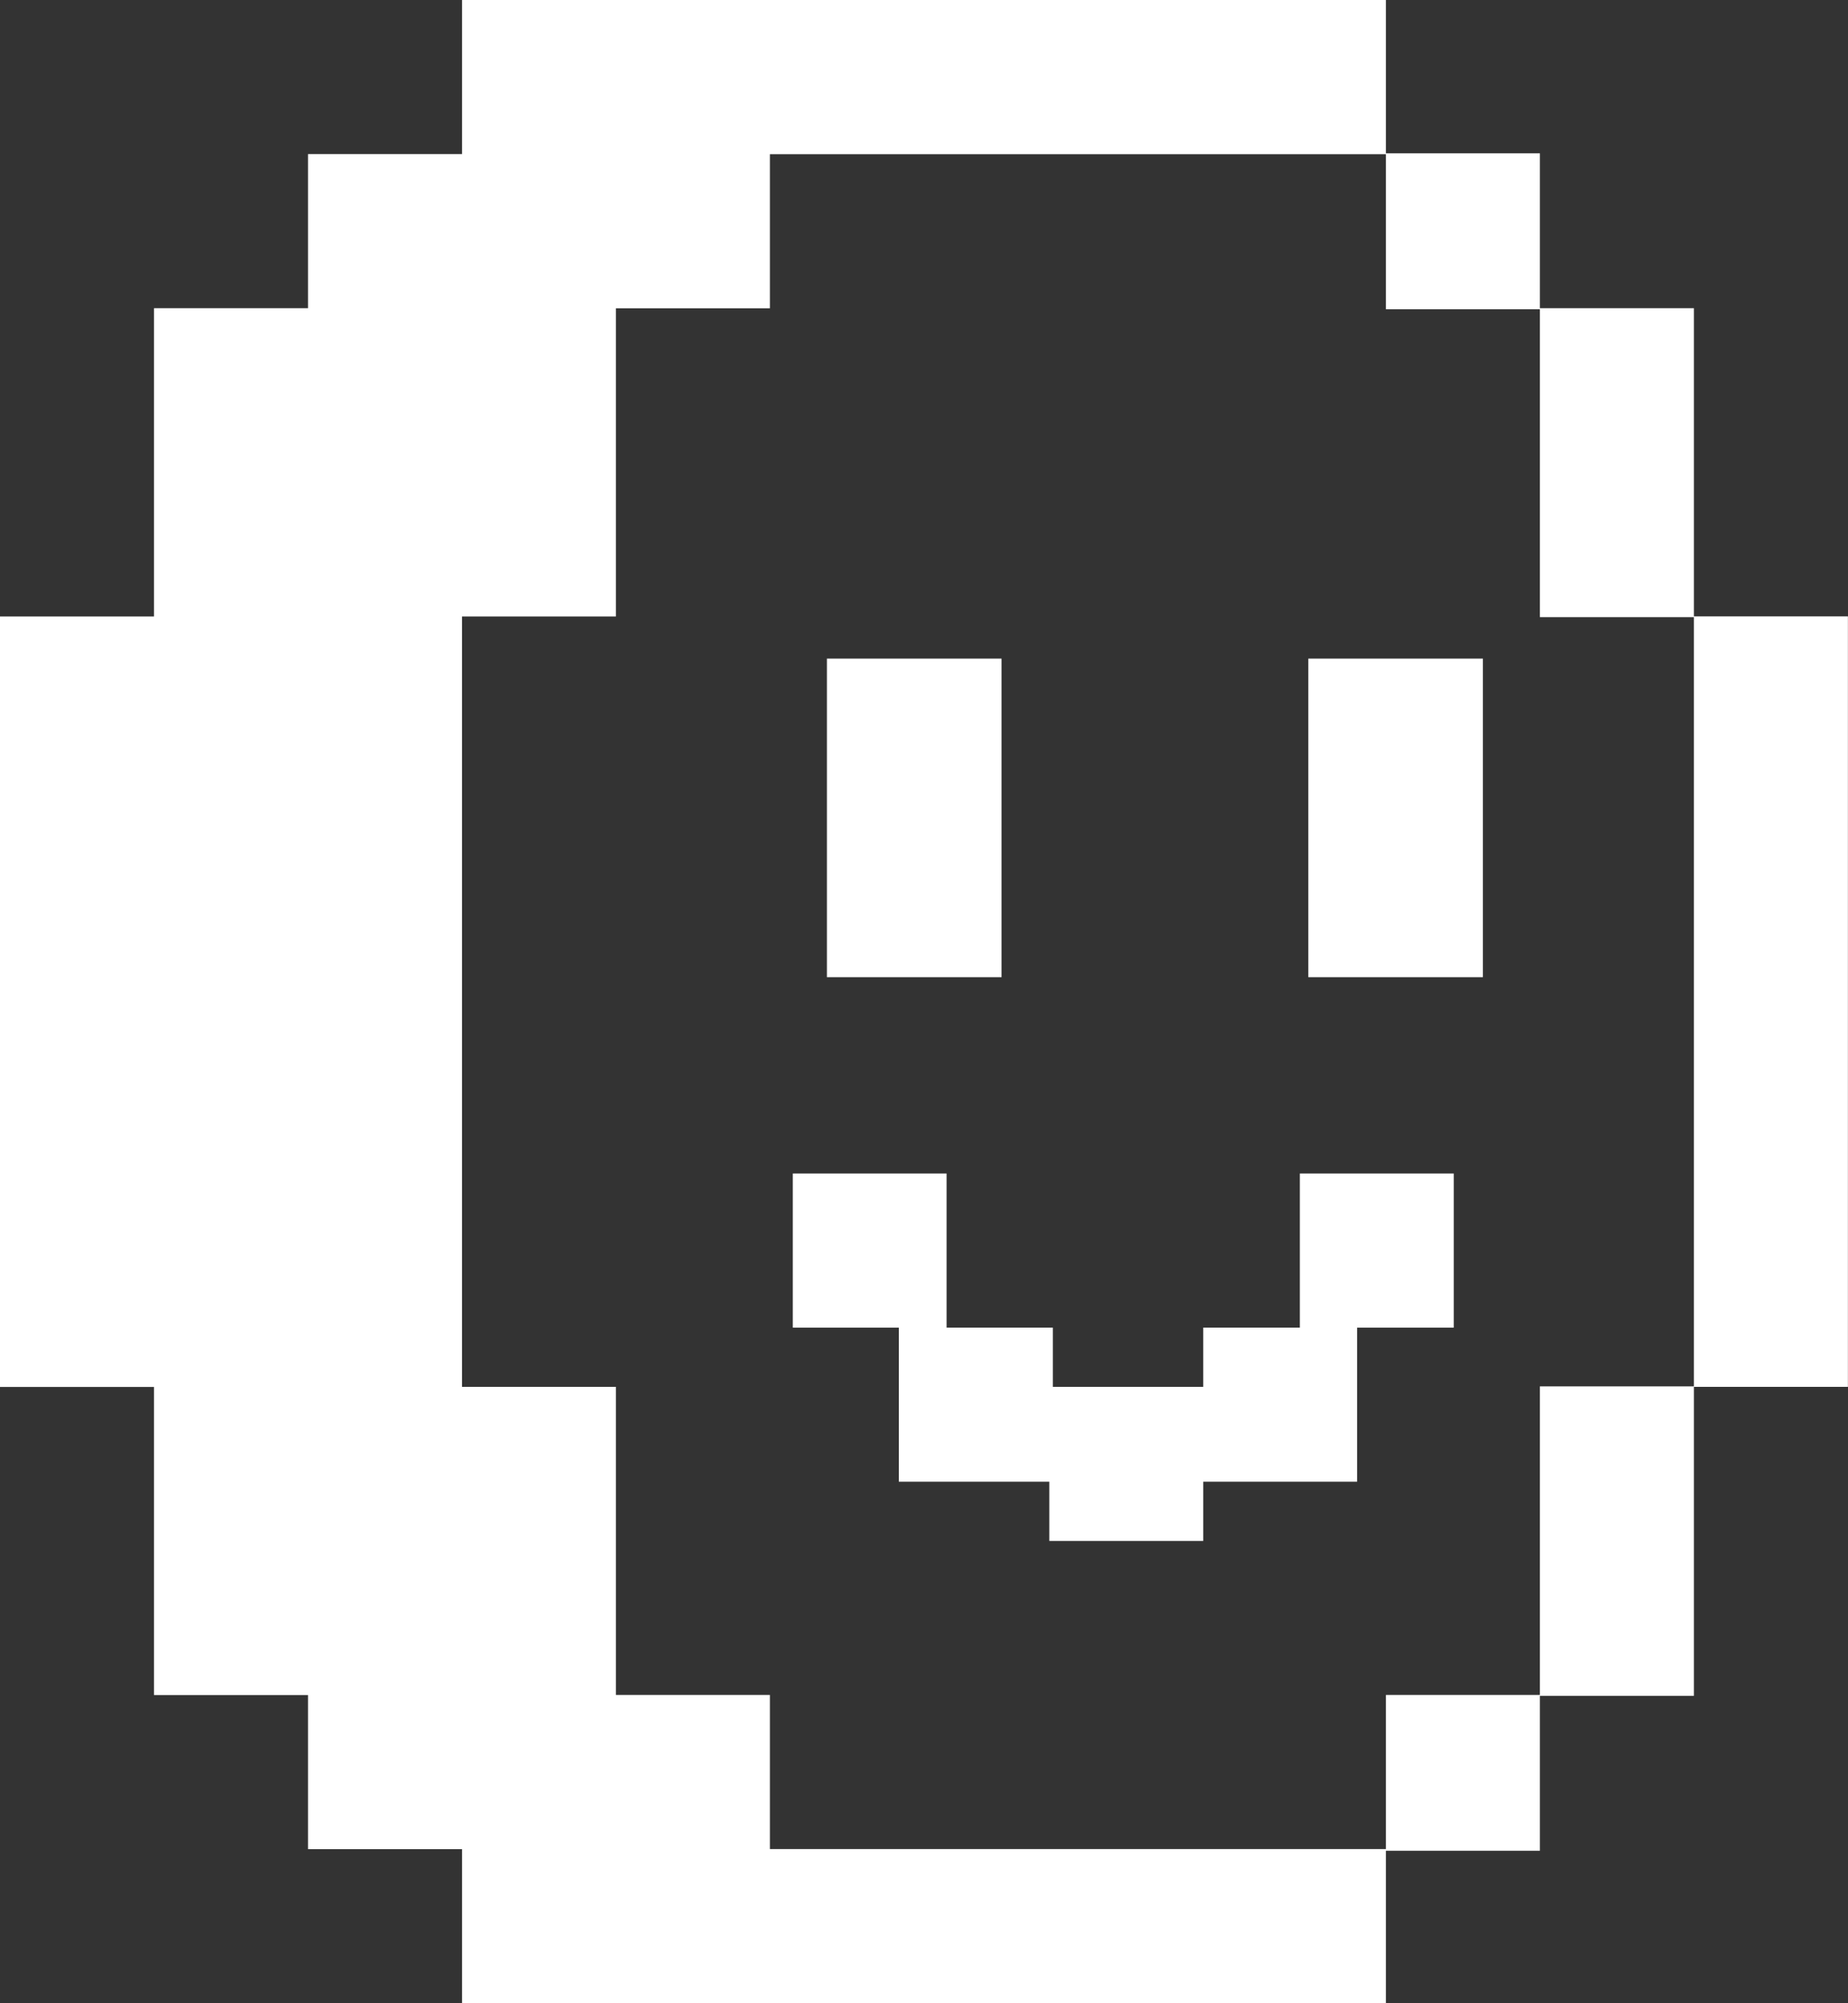 <svg viewBox="0 0 252 273" fill="none" xmlns="http://www.w3.org/2000/svg">
<rect x="0" y="0" width="252" height="273" fill="#333333" stroke="none"/>
<path fill-rule="evenodd" clip-rule="evenodd" d="M21 42V84V84.013H0V189.013H21V231H42V252H63V273H188.987V252.221H209.987V231.104H230.987V189H251.987V84H230.987V42H209.987V20.896H188.987V0H63V21H42V42H21ZM63 105.013V105V84.013H83.987V42.013H104.987V21.013H188.987V42.143H209.987V84.104H230.987V188.935H209.987V230.987H188.987V251.987H104.987V230.987H83.987V189H63V105.013ZM202.216 89.755H178.404V133.174H202.216V89.755ZM136.572 89.755H112.76V133.174H136.572V89.755ZM129.082 180.928H143.572V189H164.077V180.928H177.253V159.928H198.24V180.928H185.064V201.928H164.077V210H143.091V201.928H122.572V180.928H108.108V159.928H129.082V180.928Z" fill="white"/>
</svg>
